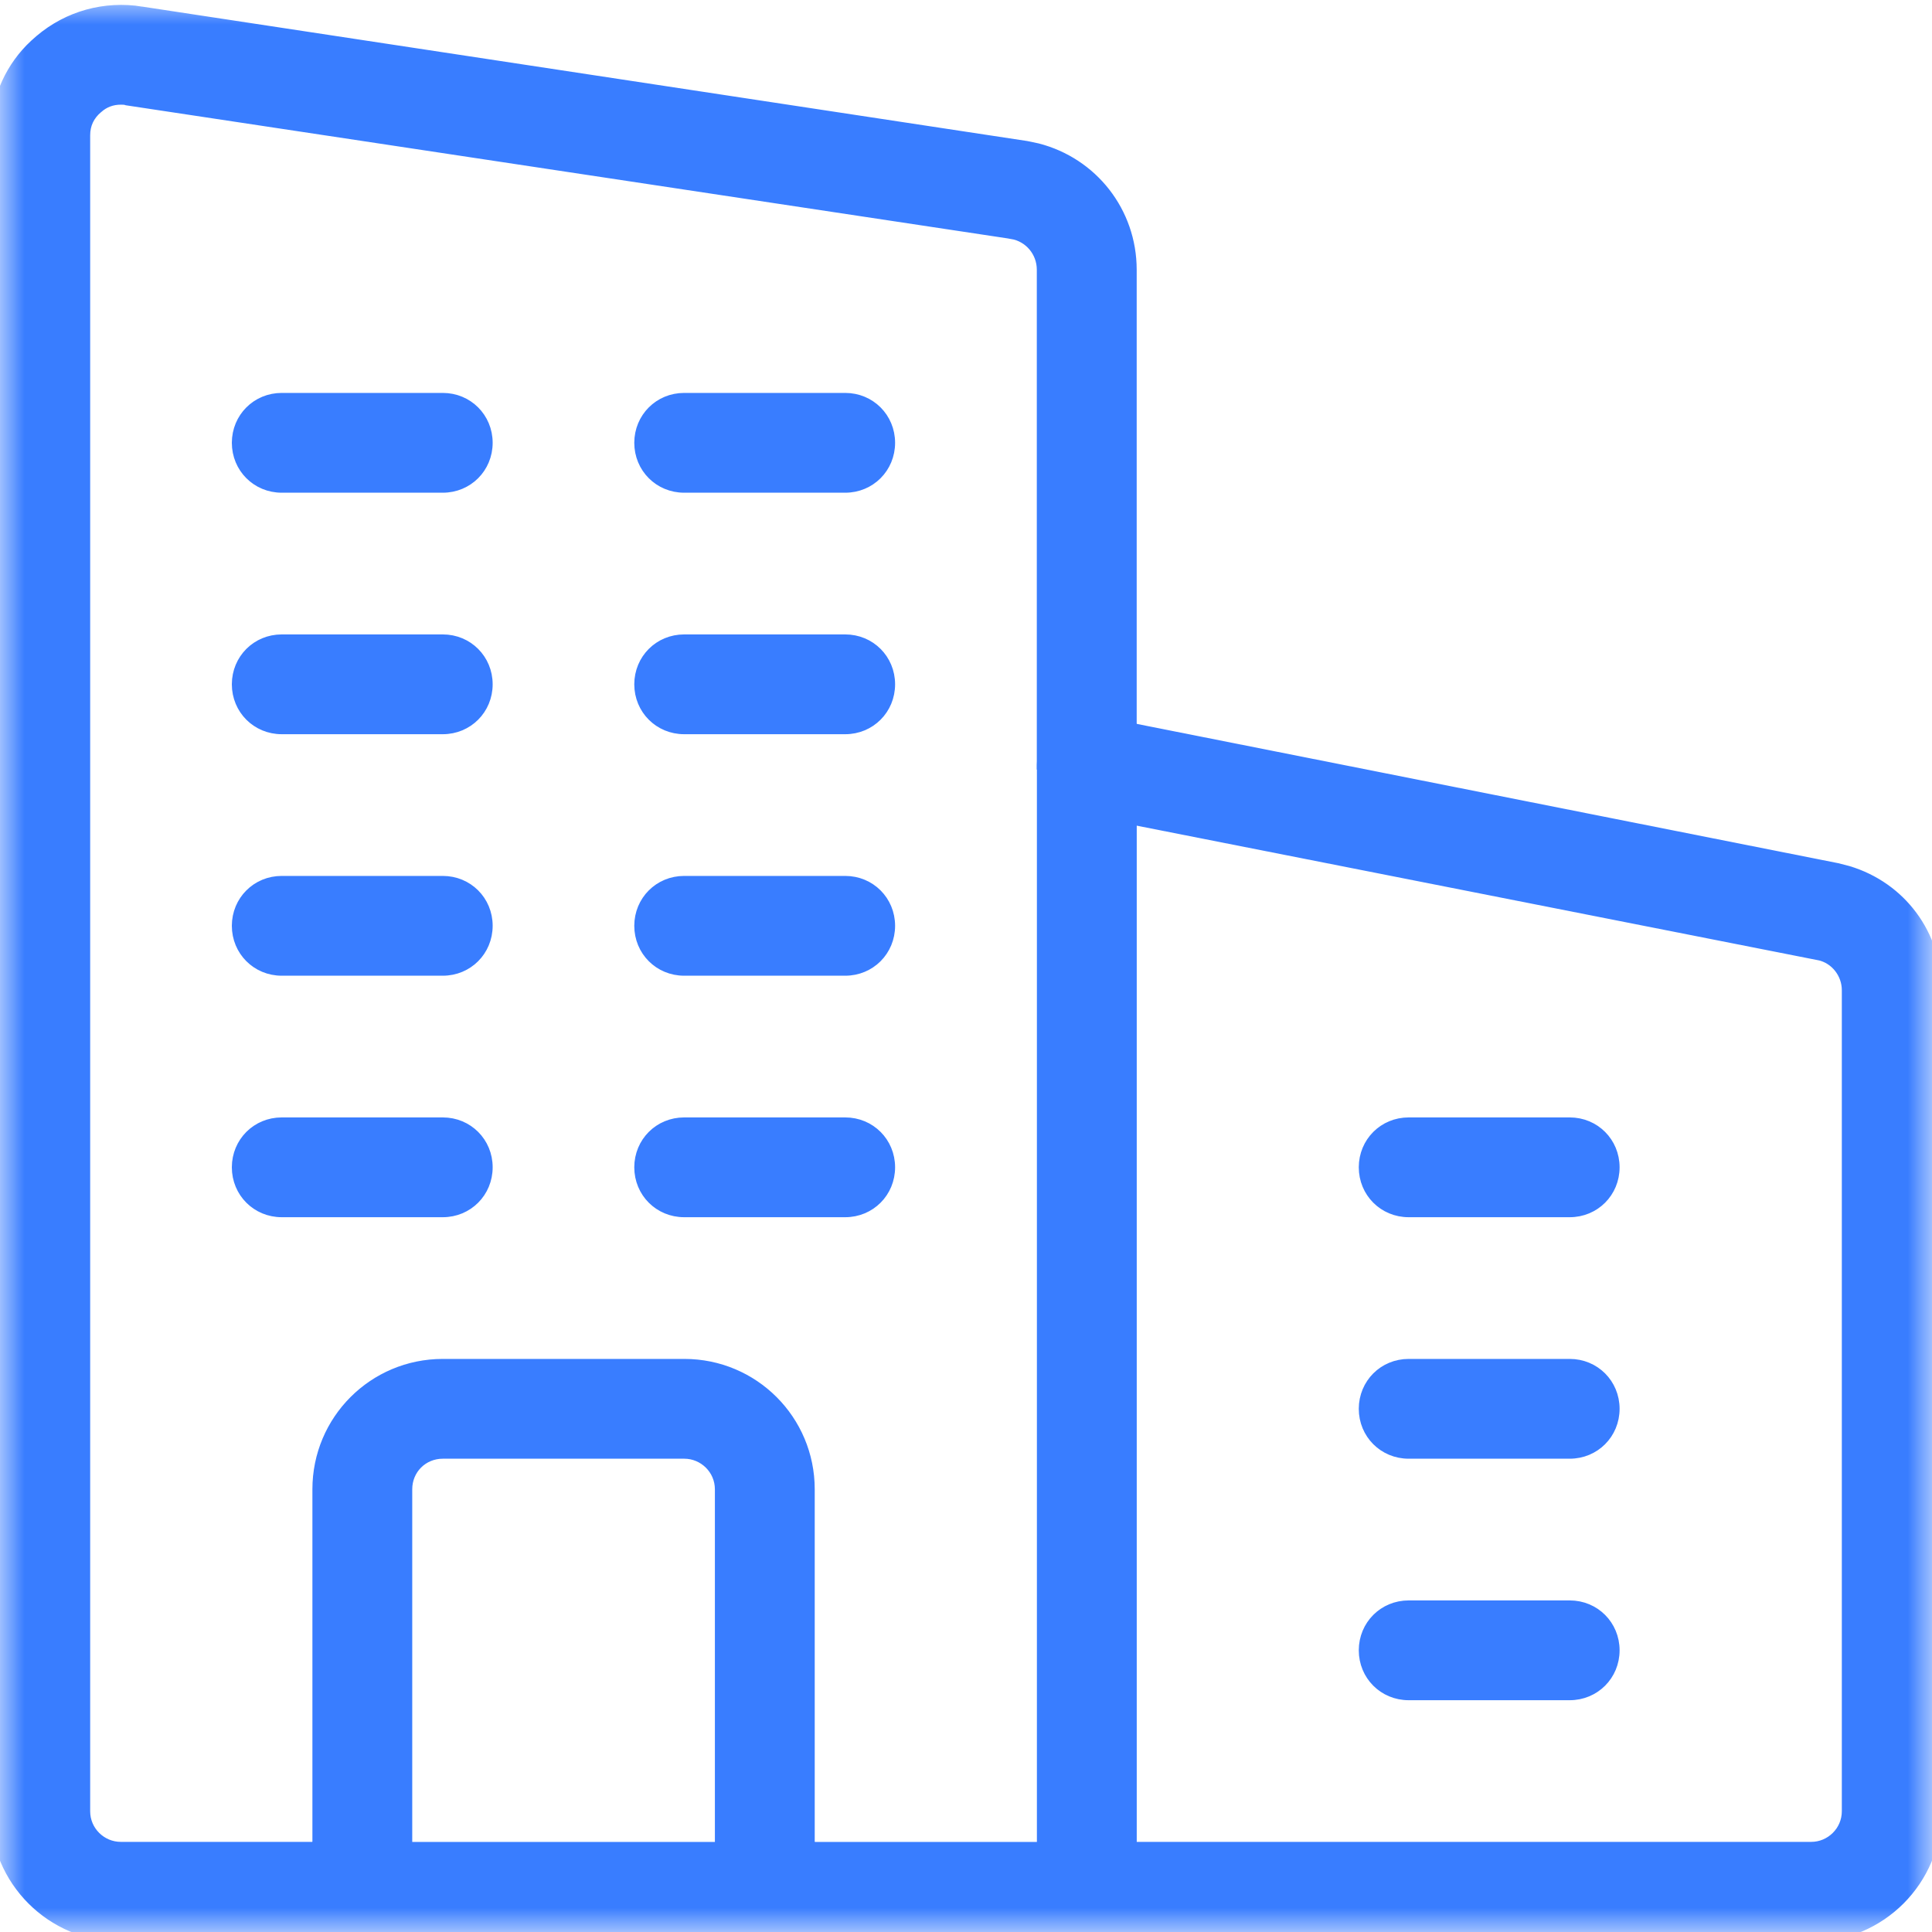 <svg width="40" height="40" viewBox="0 0 40 40" fill="none" xmlns="http://www.w3.org/2000/svg">
<g clip-path="url(#clip0_2001_47473)">
<mask id="mask0_2001_47473" style="mask-type:luminance" maskUnits="userSpaceOnUse" x="0" y="0" width="40" height="40">
<path d="M40 0H0V40H40V0Z" fill="white"/>
</mask>
<g mask="url(#mask0_2001_47473)">
<path d="M23.352 15.053L38.036 17.969H38.037L38.263 18.027C39.367 18.359 40.099 19.347 40.1 20.5V37.5C40.1 38.939 38.938 40.101 37.5 40.101H22.5V39.901C22.912 39.901 23.233 39.579 23.233 39.167V38.234H37.5C37.896 38.234 38.233 37.91 38.233 37.5V20.5C38.233 20.163 37.998 19.855 37.664 19.782V19.783L23.314 16.949L23.233 16.933V15.029L23.352 15.053Z" fill="#397DFF" stroke="#397DFF" stroke-width="0.2"/>
<path d="M32.499 23.235C33.021 23.235 33.431 23.646 33.432 24.167C33.432 24.689 33.021 25.101 32.499 25.101H29.165C28.643 25.101 28.232 24.689 28.232 24.167C28.233 23.646 28.643 23.235 29.165 23.235H32.499Z" fill="#397DFF" stroke="#397DFF" stroke-width="0.2"/>
<path d="M32.499 28.235C33.021 28.235 33.431 28.646 33.432 29.167C33.432 29.689 33.021 30.101 32.499 30.101H29.165C28.643 30.101 28.232 29.689 28.232 29.167C28.233 28.646 28.643 28.235 29.165 28.235H32.499Z" fill="#397DFF" stroke="#397DFF" stroke-width="0.2"/>
<path d="M32.499 33.235C33.021 33.235 33.431 33.646 33.432 34.167C33.432 34.689 33.021 35.101 32.499 35.101H29.165C28.643 35.101 28.232 34.689 28.232 34.167C28.233 33.646 28.643 33.235 29.165 33.235H32.499Z" fill="#397DFF" stroke="#397DFF" stroke-width="0.2"/>
<path d="M23.435 39.166C23.435 39.688 23.023 40.1 22.501 40.1C21.979 40.099 21.568 39.688 21.568 39.166V15.833L21.574 15.729C21.598 15.523 21.691 15.333 21.828 15.182L21.907 15.103L21.968 15.184L21.908 15.104C22.129 14.938 22.407 14.862 22.688 14.918L23.355 15.052L23.435 15.068V39.166Z" fill="#397DFF" stroke="#397DFF" stroke-width="0.2"/>
<path d="M21.766 38.235V39.167C21.766 39.579 22.087 39.901 22.499 39.901V40.101H15.832V39.901C16.244 39.901 16.565 39.579 16.565 39.167V38.235H21.766Z" fill="#397DFF" stroke="#397DFF" stroke-width="0.2"/>
<path d="M17.499 8.235C18.021 8.235 18.431 8.646 18.432 9.167C18.432 9.689 18.021 10.101 17.499 10.101H14.165C13.643 10.101 13.232 9.689 13.232 9.167C13.233 8.646 13.643 8.235 14.165 8.235H17.499Z" fill="#397DFF" stroke="#397DFF" stroke-width="0.2"/>
<path d="M17.499 13.235C18.021 13.235 18.431 13.646 18.432 14.167C18.432 14.689 18.021 15.101 17.499 15.101H14.165C13.643 15.101 13.232 14.689 13.232 14.167C13.233 13.646 13.643 13.235 14.165 13.235H17.499Z" fill="#397DFF" stroke="#397DFF" stroke-width="0.2"/>
<path d="M17.499 18.235C18.021 18.235 18.431 18.646 18.432 19.167C18.432 19.689 18.021 20.101 17.499 20.101H14.165C13.643 20.101 13.232 19.689 13.232 19.167C13.233 18.646 13.643 18.235 14.165 18.235H17.499Z" fill="#397DFF" stroke="#397DFF" stroke-width="0.2"/>
<path d="M17.499 23.235C18.021 23.235 18.431 23.646 18.432 24.167C18.432 24.689 18.021 25.101 17.499 25.101H14.165C13.643 25.101 13.232 24.689 13.232 24.167C13.233 23.646 13.643 23.235 14.165 23.235H17.499Z" fill="#397DFF" stroke="#397DFF" stroke-width="0.2"/>
<path d="M9.167 23.235C9.689 23.235 10.1 23.646 10.1 24.167C10.1 24.689 9.689 25.101 9.167 25.101H5.833C5.311 25.101 4.9 24.689 4.9 24.167C4.901 23.646 5.311 23.235 5.833 23.235H9.167Z" fill="#397DFF" stroke="#397DFF" stroke-width="0.2"/>
<path d="M9.167 8.235C9.689 8.235 10.099 8.646 10.1 9.167C10.1 9.689 9.689 10.101 9.167 10.101H5.833C5.311 10.101 4.9 9.689 4.9 9.167C4.901 8.646 5.311 8.235 5.833 8.235H9.167Z" fill="#397DFF" stroke="#397DFF" stroke-width="0.2"/>
<path d="M9.167 13.235C9.689 13.235 10.099 13.646 10.1 14.167C10.1 14.689 9.689 15.101 9.167 15.101H5.833C5.311 15.101 4.9 14.689 4.9 14.167C4.901 13.646 5.311 13.235 5.833 13.235H9.167Z" fill="#397DFF" stroke="#397DFF" stroke-width="0.2"/>
<path d="M9.167 18.235C9.689 18.235 10.1 18.646 10.1 19.167C10.1 19.689 9.689 20.101 9.167 20.101H5.833C5.311 20.101 4.9 19.689 4.9 19.167C4.901 18.646 5.311 18.235 5.833 18.235H9.167Z" fill="#397DFF" stroke="#397DFF" stroke-width="0.2"/>
<path d="M14.168 28.235C15.607 28.235 16.768 29.396 16.768 30.834V38.434H14.901V30.834C14.901 30.424 14.564 30.101 14.168 30.101H9.168C8.757 30.101 8.435 30.423 8.435 30.834V38.434H6.568V30.834C6.568 29.396 7.729 28.235 9.168 28.235H14.168Z" fill="#397DFF" stroke="#397DFF" stroke-width="0.2"/>
<path d="M16.768 38.235V39.167C16.768 39.689 16.357 40.101 15.835 40.101H7.501C6.979 40.101 6.568 39.689 6.568 39.167V38.235H16.768Z" fill="#397DFF" stroke="#397DFF" stroke-width="0.2"/>
<path d="M0.819 0.823C1.409 0.321 2.171 0.114 2.933 0.235L2.932 0.236L21.248 3.018H21.249L21.482 3.067C22.625 3.361 23.433 4.381 23.434 5.584V15.272L23.314 15.249L22.648 15.115C22.429 15.071 22.208 15.129 22.029 15.261C21.887 15.392 21.793 15.566 21.771 15.753L21.767 15.834H21.566V5.584C21.566 5.216 21.302 4.908 20.95 4.849V4.848L2.635 2.083L2.627 2.082L2.618 2.079C2.586 2.068 2.552 2.067 2.5 2.067C2.324 2.067 2.164 2.125 2.033 2.242L2.03 2.244C1.853 2.392 1.767 2.58 1.767 2.8V37.501C1.767 37.911 2.104 38.234 2.5 38.234H6.767V39.168C6.767 39.579 7.089 39.9 7.5 39.9V40.1H2.5C1.061 40.1 -0.1 38.939 -0.1 37.501V2.8L-0.096 2.658C-0.06 1.996 0.224 1.369 0.712 0.918L0.819 0.823Z" fill="#397DFF" stroke="#397DFF" stroke-width="0.2"/>
</g>
</g>
<defs>
<clipPath id="clip0_2001_47473">
<rect width="40" height="40" fill="white"/>
</clipPath>
</defs>
</svg>
